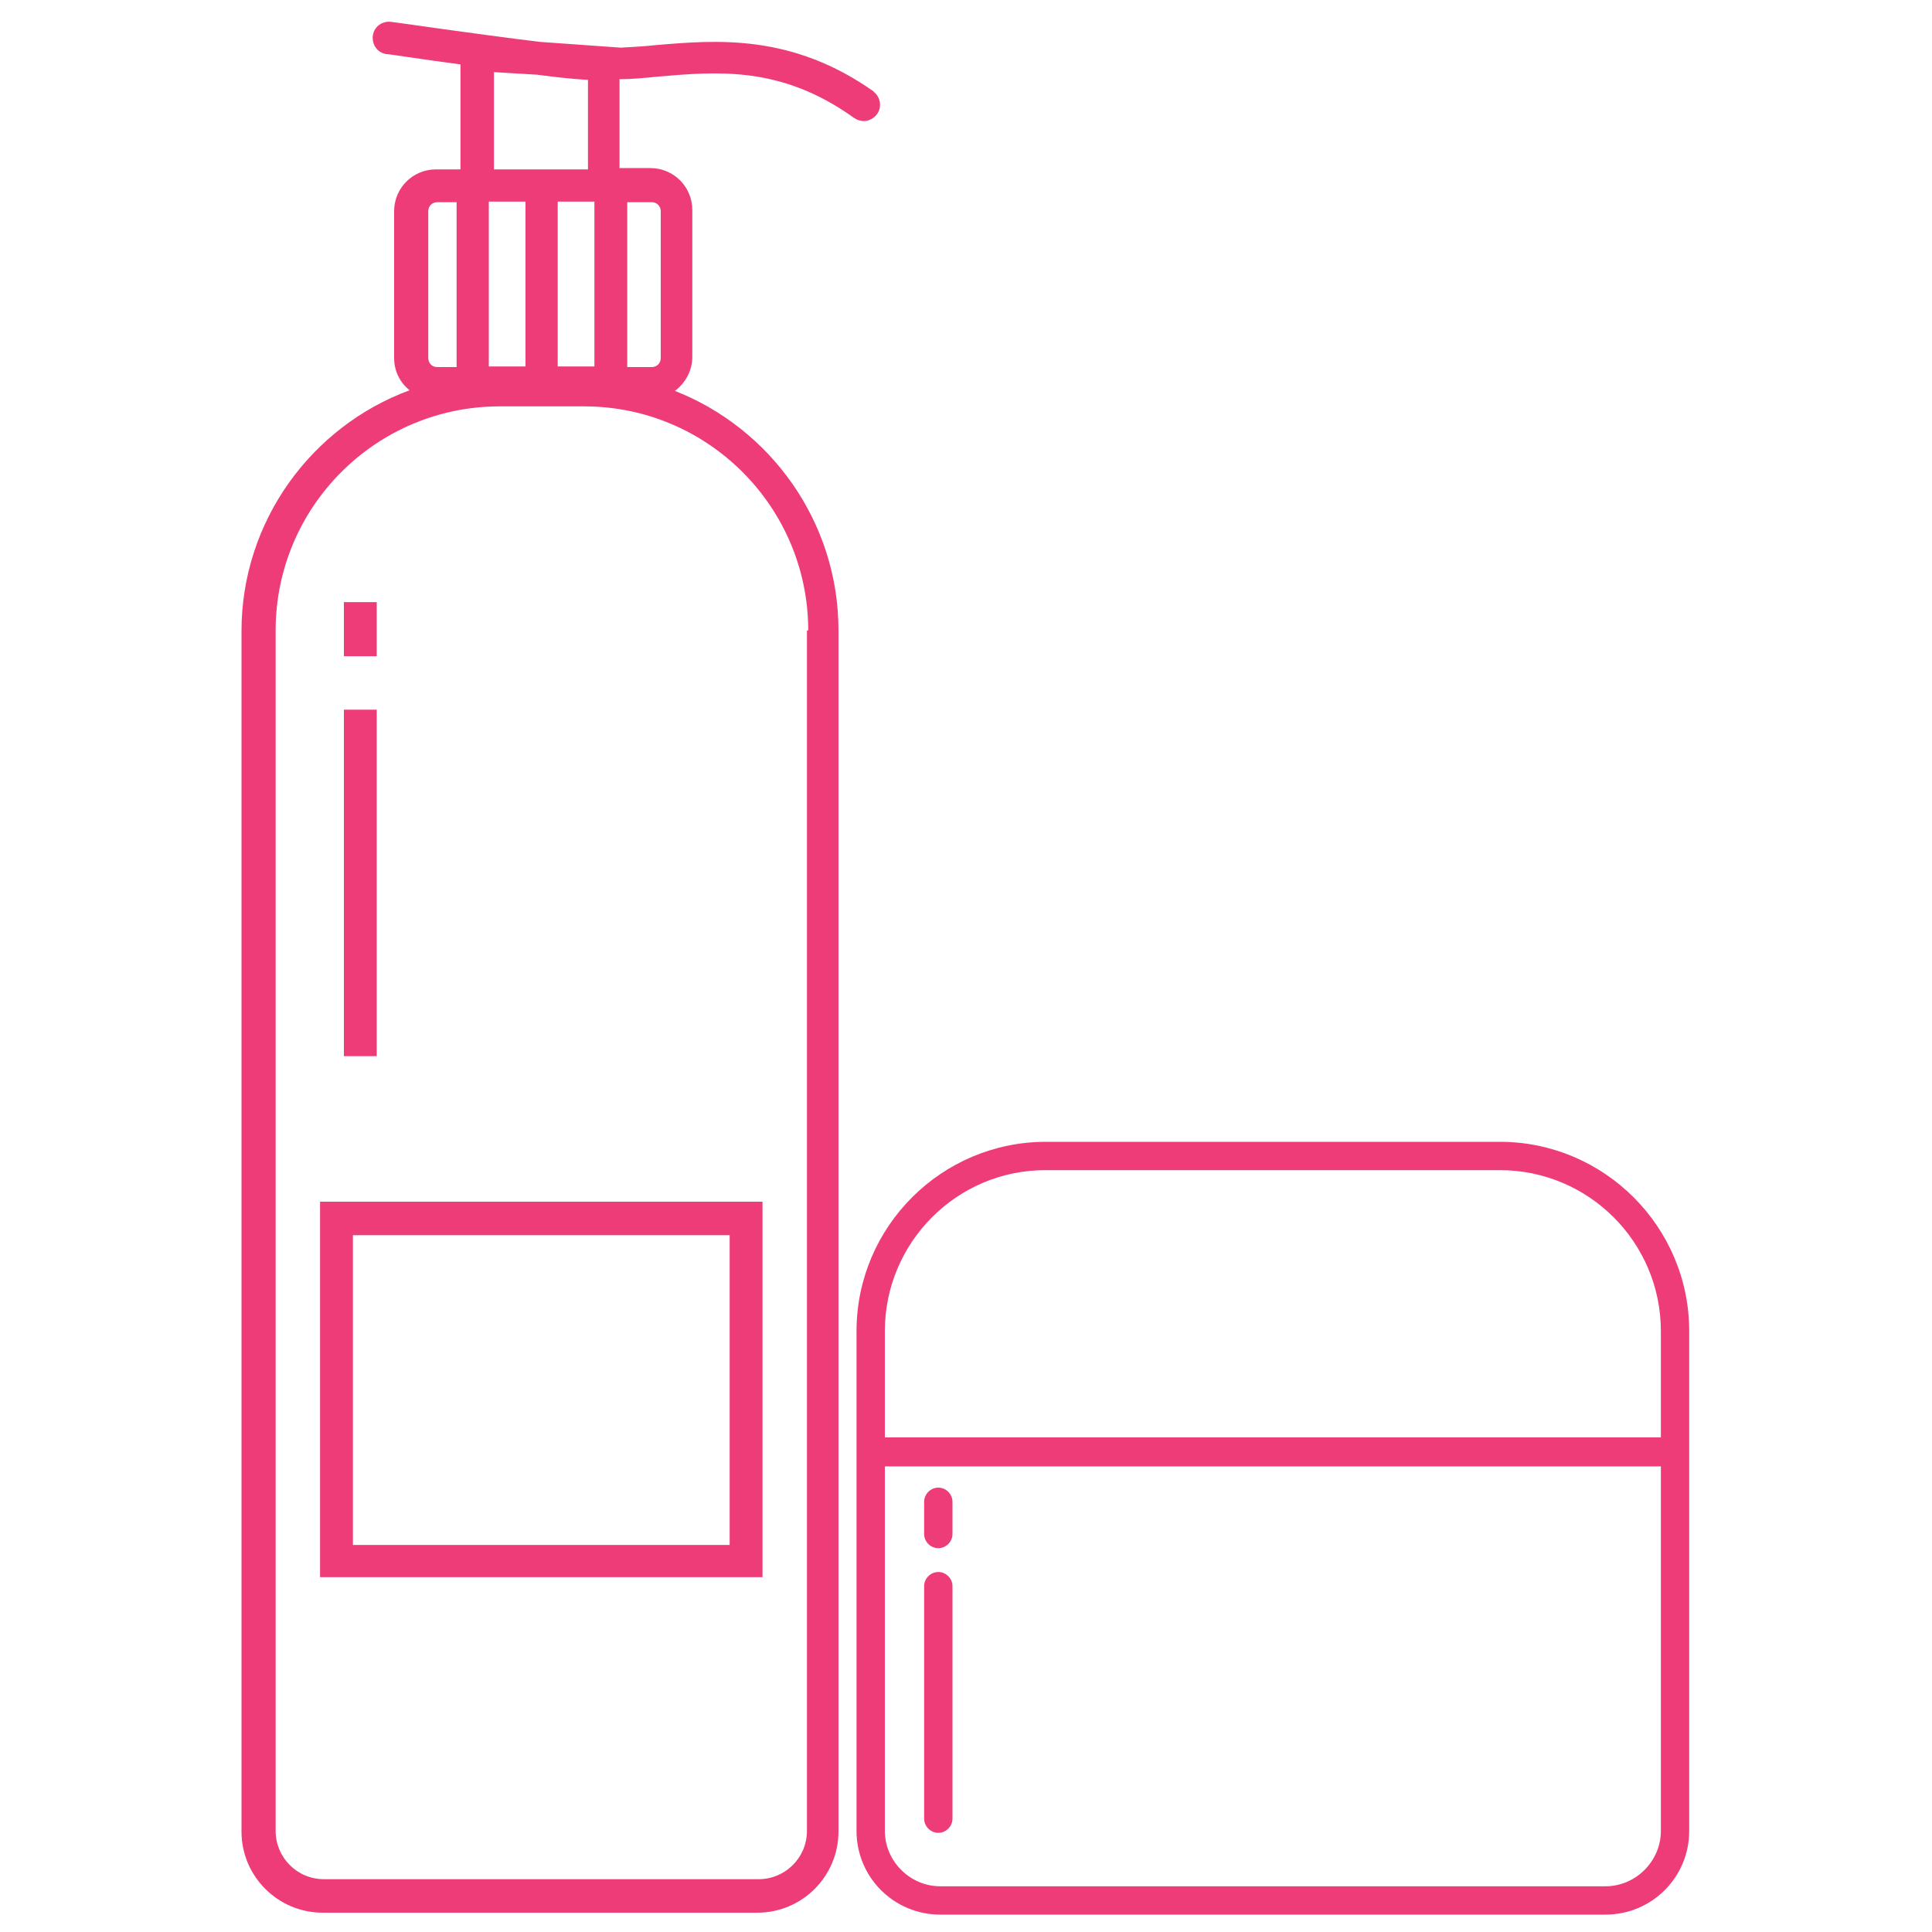 <svg viewBox="0 0 30 30" version="1.1" height="30" width="30" xmlns="http://www.w3.org/2000/svg" id="Layer_1">
  
  <defs>
    <style>
      .st0 {
        fill: #ee3c78;
      }
    </style>
  </defs>
  <path d="M11.84,24.49h-6.87v-5.83h6.87v5.83ZM5.48,23.99h5.85v-4.81h-5.85v4.81Z" class="st0"></path>
  <g>
    <rect height=".84" width=".51" y="9.35" x="5.34" class="st0"></rect>
    <rect height="5.38" width=".51" y="11.02" x="5.34" class="st0"></rect>
  </g>
  <path d="M13.58,1.43c-1.28-.91-2.45-.81-3.39-.73-.19.02-.37.03-.55.04h0s-1.26-.09-1.26-.09c-.99-.12-2.28-.31-2.3-.31-.14-.02-.27.07-.29.21-.02.14.07.27.21.29.05,0,.54.08,1.15.16v1.63h-.38c-.36,0-.65.29-.65.65v2.28c0,.2.09.38.24.5-1.52.56-2.61,2.03-2.61,3.74v18.64c0,.7.57,1.26,1.26,1.26h6.75c.7,0,1.26-.57,1.26-1.26V9.79c0-1.69-1.06-3.14-2.54-3.72.16-.12.27-.31.27-.53v-2.28c0-.36-.29-.65-.65-.65h-.48v-1.38c.19,0,.39-.02.59-.04.94-.08,1.92-.17,3.05.64.04.03.1.05.15.05.08,0,.16-.04.21-.11.08-.11.05-.27-.06-.35ZM9.23,5.69h-.57v-2.56h.57v2.56ZM8.16,5.69h-.57v-2.56h.57v2.56ZM6.65,3.28c0-.08.06-.14.14-.14h.3v2.56h-.3c-.08,0-.14-.06-.14-.14v-2.28ZM12.53,9.79v18.64c0,.42-.34.75-.75.75h-6.75c-.42,0-.75-.34-.75-.75V9.79c0-1.92,1.56-3.48,3.48-3.48h1.31c1.92,0,3.48,1.56,3.48,3.48ZM10.26,3.28v2.28c0,.08-.06.14-.14.14h-.38v-2.56h.38c.08,0,.14.06.14.14ZM7.67,2.63v-1.51l.67.04c.3.04.58.07.79.08v1.39h-1.46Z" class="st0"></path>
  <g>
    <path d="M23.29,17.73h-7.05c-1.62,0-2.94,1.32-2.94,2.94v1.88s0,5.88,0,5.88c0,.72.58,1.3,1.3,1.3h10.33c.72,0,1.3-.58,1.3-1.3v-7.76c0-1.62-1.32-2.94-2.94-2.94ZM16.24,18.17h7.05c1.38,0,2.5,1.12,2.5,2.5v1.65h-12.05v-1.65c0-1.38,1.12-2.5,2.49-2.5ZM25.79,28.43c0,.47-.39.86-.86.86h-10.33c-.47,0-.86-.39-.86-.86v-5.66h12.05v5.66Z" class="st0"></path>
    <path d="M14.57,28.46c.12,0,.22-.1.22-.22v-3.61c0-.12-.1-.22-.22-.22s-.22.1-.22.22v3.61c0,.12.1.22.22.22Z" class="st0"></path>
    <path d="M14.57,24.04c.12,0,.22-.1.22-.22v-.5c0-.12-.1-.22-.22-.22s-.22.1-.22.22v.5c0,.12.1.22.22.22Z" class="st0"></path>
  </g>
</svg>
